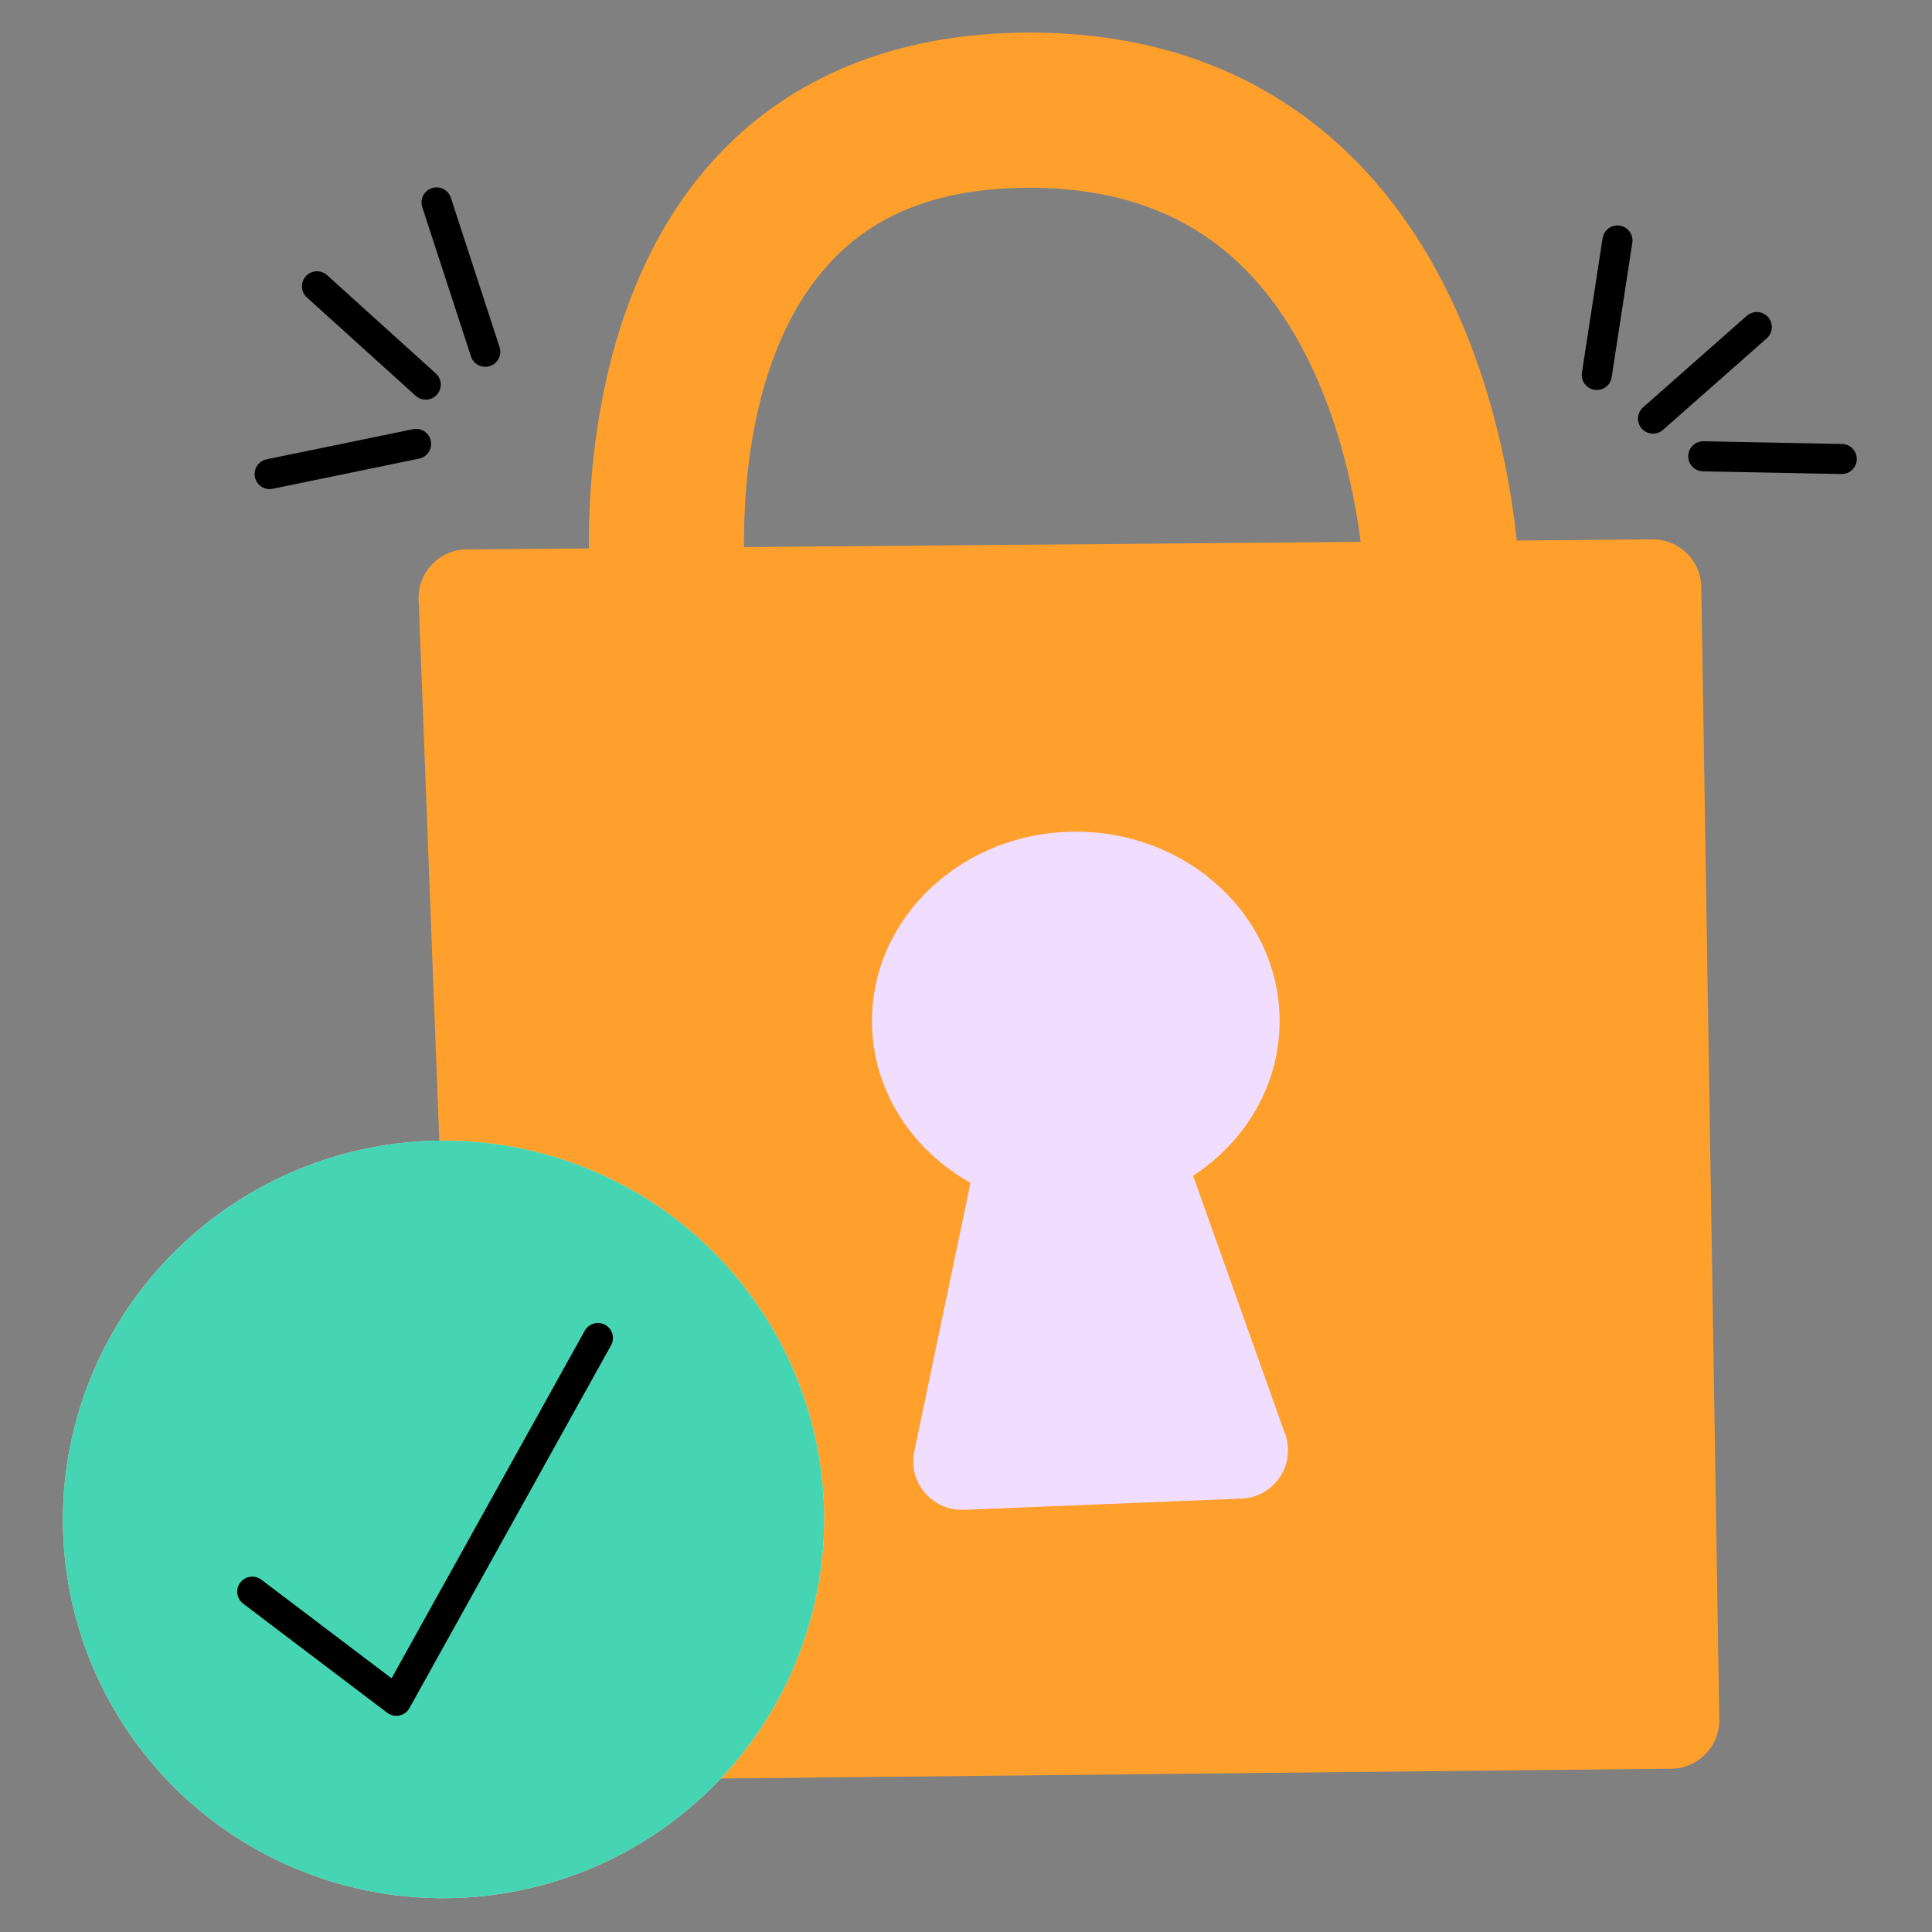 <svg width="78" height="78" viewBox="0 0 78 78" fill="none" xmlns="http://www.w3.org/2000/svg">
<rect x="0" y="0" width="78" height="78" fill="#808080" stroke="none"/>
<path d="M68.686 23.702C68.671 22.634 67.797 21.776 66.729 21.776H66.713L61.237 21.823C60.832 18.071 59.444 11.222 54.701 6.457C51.308 3.048 46.886 1.316 41.566 1.316C36.246 1.316 31.824 3.079 28.719 6.566C24.328 11.488 23.751 18.523 23.774 22.142L18.837 22.181C18.306 22.181 17.807 22.408 17.441 22.79C17.074 23.172 16.879 23.687 16.902 24.217L18.649 70.011C18.689 71.064 19.554 71.891 20.607 71.891H20.631L67.478 71.407C68 71.407 68.492 71.189 68.858 70.814C69.225 70.44 69.42 69.941 69.412 69.418L68.686 23.702ZM33.407 10.715C35.303 8.602 37.97 7.58 41.574 7.58C47.182 7.58 51.012 10.177 53.274 15.528C54.249 17.829 54.709 20.169 54.935 21.877L30.038 22.088C30.014 19.389 30.389 14.077 33.407 10.715Z" fill="#FFA02C"/>
<path d="M51.88 57.89L48.168 47.469C50.282 46.088 51.662 43.803 51.662 41.221C51.662 37.001 47.973 33.577 43.433 33.577C38.894 33.577 35.204 37.001 35.204 41.221C35.204 43.998 36.803 46.416 39.182 47.758L36.912 58.599C36.788 59.192 36.944 59.801 37.334 60.261C37.708 60.698 38.254 60.955 38.823 60.955C38.847 60.955 38.878 60.955 38.901 60.955L50.118 60.503C50.742 60.479 51.311 60.16 51.662 59.645C52.013 59.13 52.091 58.483 51.888 57.89H51.88Z" fill="#F0DDFF"/>
<path d="M19.591 14.202L17.625 8.172" stroke="black" stroke-width="1.214" stroke-miterlimit="10" stroke-linecap="round" stroke-linejoin="round"/>
<path d="M17.188 15.528L12.797 11.558" stroke="black" stroke-width="1.214" stroke-miterlimit="10" stroke-linecap="round" stroke-linejoin="round"/>
<path d="M16.798 17.922L10.886 19.139" stroke="black" stroke-width="1.214" stroke-miterlimit="10" stroke-linecap="round" stroke-linejoin="round"/>
<path d="M64.467 15.138L65.301 9.709" stroke="black" stroke-width="1.214" stroke-miterlimit="10" stroke-linecap="round" stroke-linejoin="round"/>
<path d="M66.737 16.901L70.926 13.204" stroke="black" stroke-width="1.214" stroke-miterlimit="10" stroke-linecap="round" stroke-linejoin="round"/>
<path d="M68.765 18.422L74.357 18.531" stroke="black" stroke-width="1.214" stroke-miterlimit="10" stroke-linecap="round" stroke-linejoin="round"/>
<ellipse cx="17.906" cy="61.342" rx="15.368" ry="15.293" transform="rotate(-7.089 17.906 61.342)" fill="white"/>
<ellipse cx="17.906" cy="61.342" rx="15.368" ry="15.293" transform="rotate(-7.089 17.906 61.342)" fill="#07C799" fill-opacity="0.75"/>
<path d="M10.184 64.259L16 68.665L24.139 54.019" stroke="black" stroke-width="1.214" stroke-miterlimit="10" stroke-linecap="round" stroke-linejoin="round"/>
</svg>

